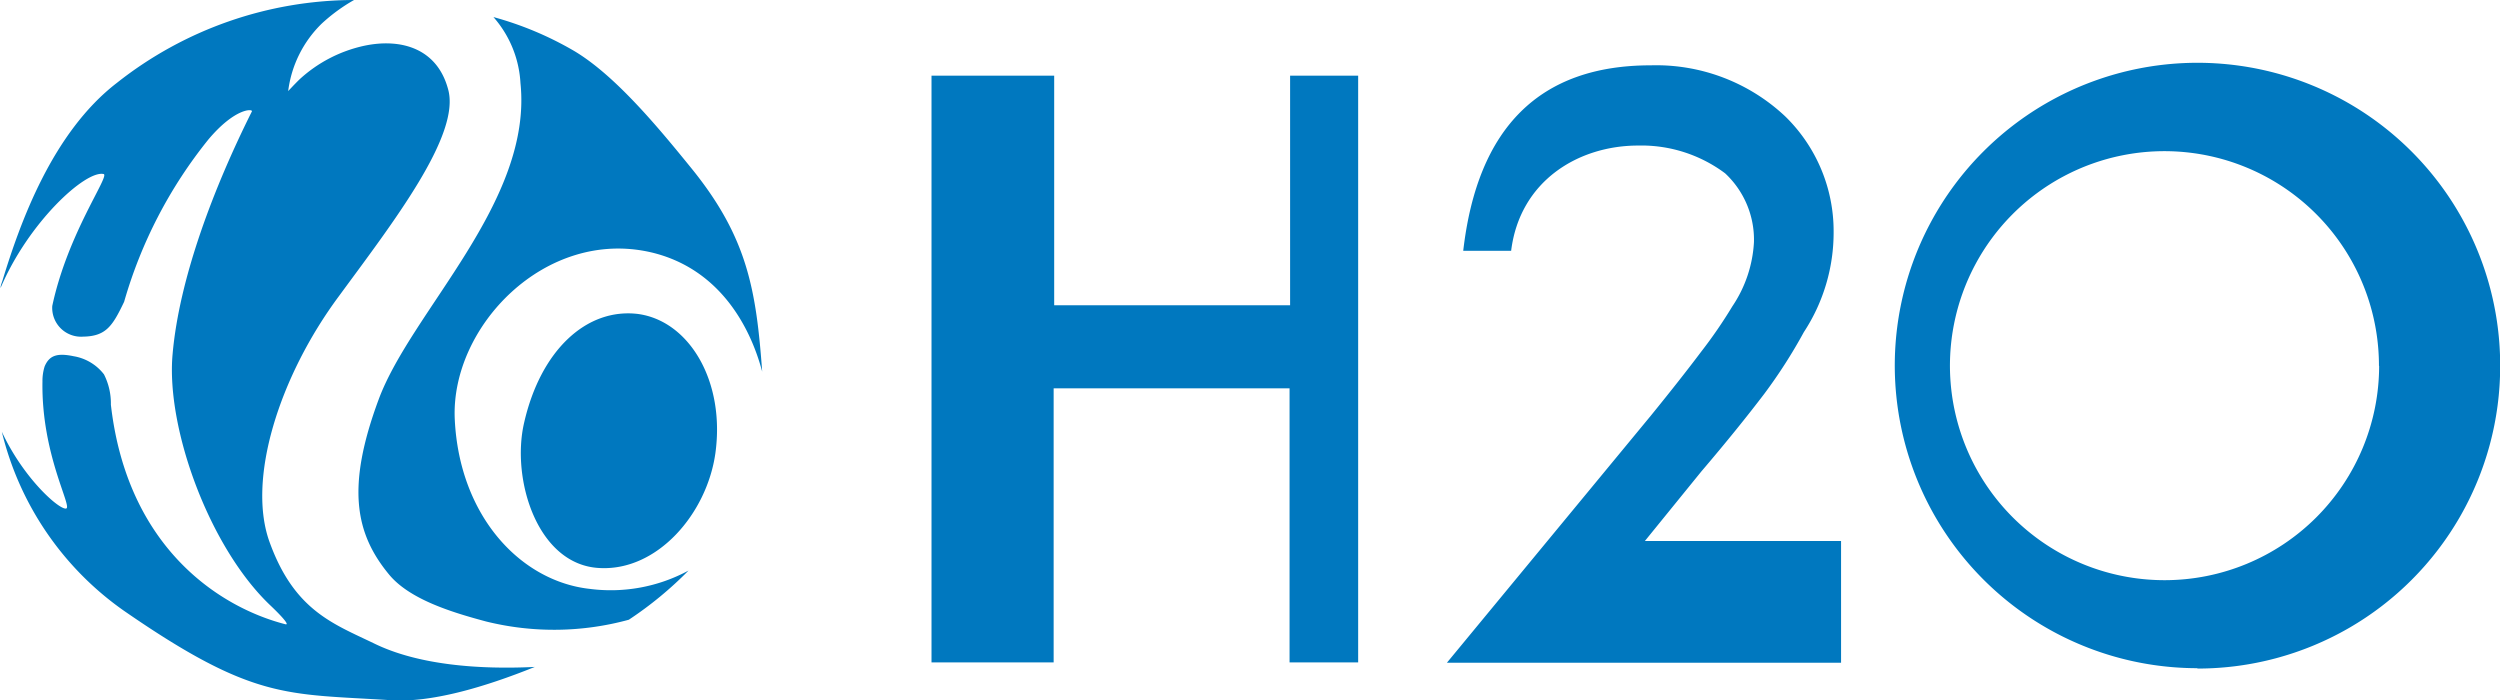 <svg id="logo-h2o" xmlns="http://www.w3.org/2000/svg" viewBox="0 0 137.76 38.59"><path d="M29.59,37.45c-2.8,1.13-5.78,2-8,1.83-5.71-.36-7.51,0-14.62-4.91A16.91,16.91,0,0,1,.22,24.49c1.22,2.62,3.21,4.34,3.55,4.23s-1.38-3-1.31-7a2.65,2.65,0,0,1,.12-.83c.26-.61.69-.75,1.6-.56a2.66,2.66,0,0,1,1.67,1A3.55,3.55,0,0,1,6.23,23c.9,7.89,6,11.17,9.62,12.1.21.05-.07-.31-.79-1-3.38-3.17-5.8-9.79-5.43-13.88C10,16,11.92,11,14,6.84c.07-.15-.92-.21-2.4,1.55a25.38,25.38,0,0,0-4.64,8.94c-.64,1.34-1,1.9-2.26,1.92A1.59,1.59,0,0,1,3,17.56c.85-4,3.19-7.18,2.83-7.27-1-.22-4.14,2.66-5.68,6.28,0-.14.07-.29.11-.42C1.22,13,3,8,6.57,5.26A21.14,21.14,0,0,1,19.63.7,9.53,9.53,0,0,0,17.85,2,6.28,6.28,0,0,0,16,5.72s.35-.38.64-.66a7.67,7.67,0,0,1,3.56-1.84c2-.42,4,.13,4.61,2.39.72,2.52-3.05,7.37-6,11.39C15.5,21.45,13.69,27.17,15,30.64c1.36,3.7,3.48,4.43,5.72,5.51C23.16,37.35,26.53,37.6,29.59,37.45ZM35.27,18c-2.83-.34-5.36,2-6.27,6-.72,3.11.73,7.83,4.15,8,3.2.18,5.92-3,6.39-6.32C40.09,21.71,38.1,18.38,35.27,18ZM32.62,33.15c-3.81-.42-7.18-4-7.44-9.33-.25-5.11,5-10.58,10.84-9.21,3.69.88,5.42,4,6.1,6.57-.33-4.48-.8-7.37-3.87-11.17C36.4,7.73,34,4.82,31.71,3.48a18.43,18.43,0,0,0-4.4-1.84A6,6,0,0,1,28.8,5.28c.68,6.54-6,12.55-7.81,17.42s-1.28,7.42.57,9.66c1.14,1.38,3.49,2.09,5.36,2.59a15.59,15.59,0,0,0,7.85-.1h0a20.32,20.32,0,0,0,3.29-2.71A9,9,0,0,1,32.62,33.15Z" transform="translate(-0.12 -0.7)" style="fill:#0078bf"/><path d="M58.21,17.52h13V4.87h3.75V37.2H71.18V22.1h-13V37.2H51.45V4.87h6.76Zm63,20a16.68,16.68,0,1,1,16.68-16.67A16.67,16.67,0,0,1,121.2,37.54Zm10-16.67a11.82,11.82,0,1,0-11.81,11.82A11.82,11.82,0,0,0,131.22,20.87ZM90.76,30.51l3.11-3.83c1.4-1.64,2.55-3.07,3.47-4.28A28.45,28.45,0,0,0,99.52,19a10,10,0,0,0,1.64-5.53,8.83,8.83,0,0,0-2.67-6.36,10.38,10.38,0,0,0-7.41-2.81q-9.15,0-10.33,10.22h2.64c.48-3.86,3.71-5.8,7-5.8a7.71,7.71,0,0,1,4.79,1.53,5,5,0,0,1,1.59,3.79,7,7,0,0,1-1.19,3.54,26,26,0,0,1-1.71,2.49q-1.12,1.49-2.77,3.52L79.85,37.22h21.72V30.51Z" transform="translate(-0.12 -0.7)" style="fill:#0078bf"/></svg>